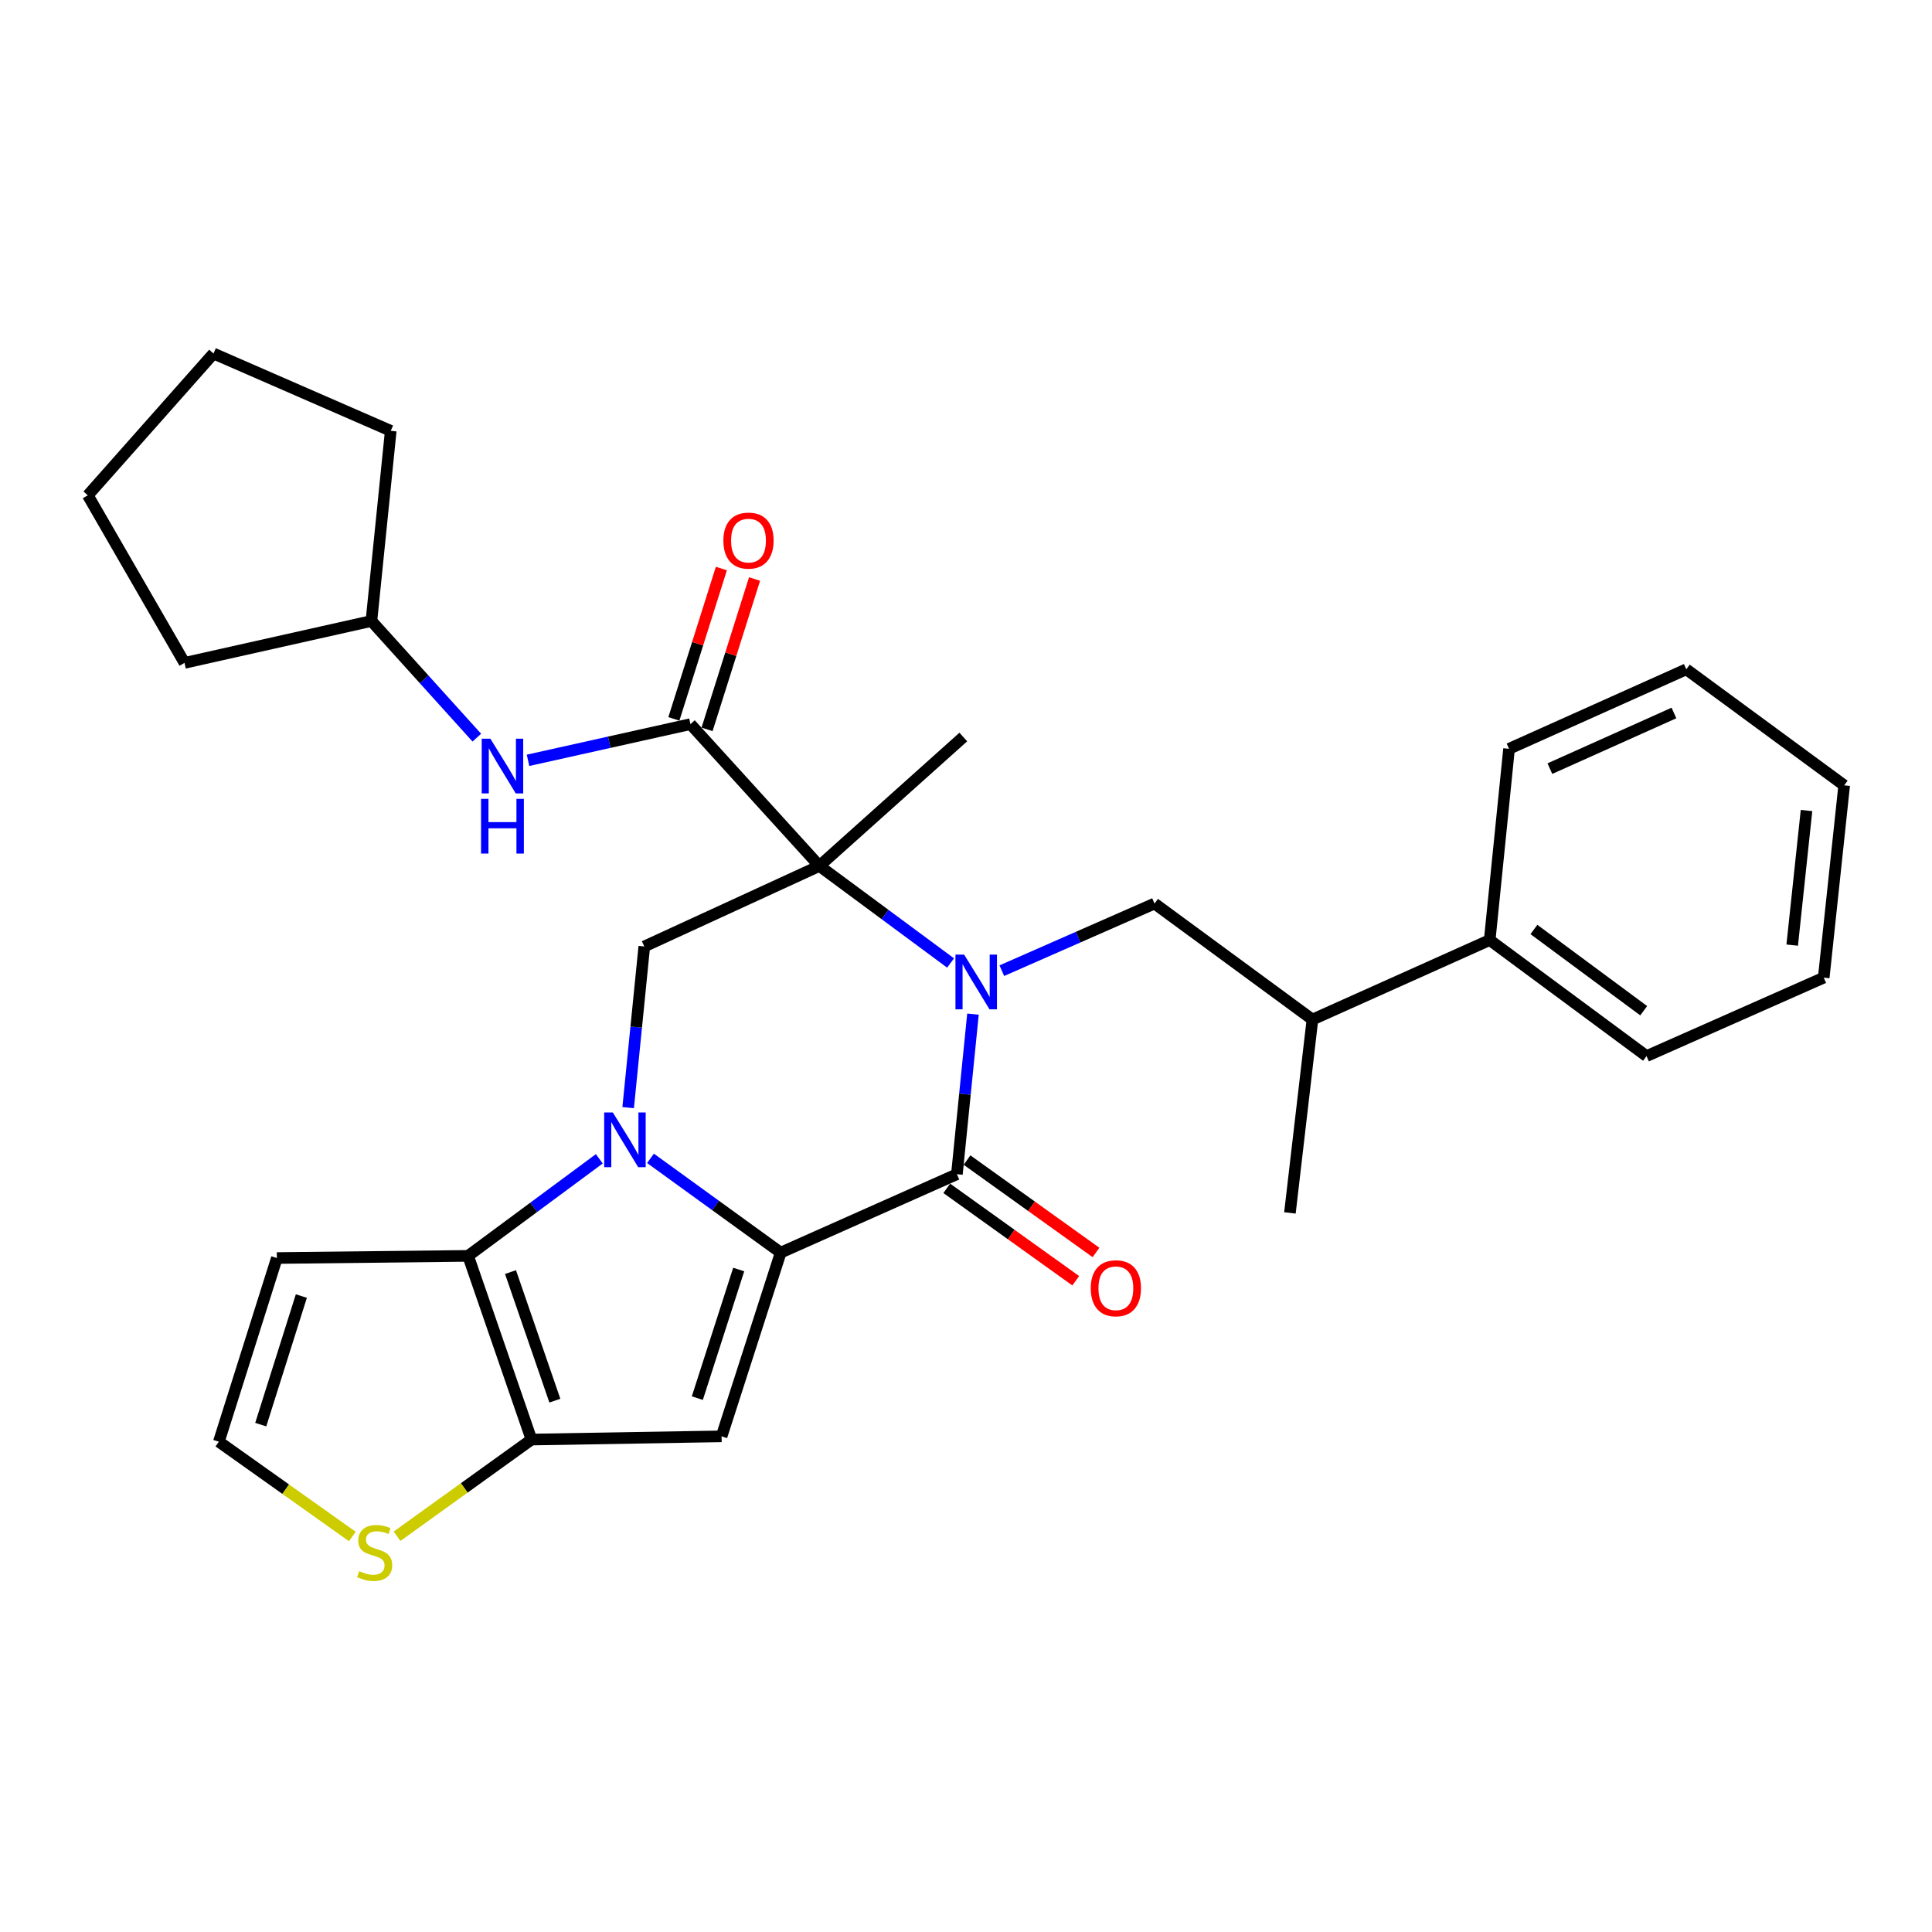 <?xml version='1.0' encoding='iso-8859-1'?>
<svg version='1.1' baseProfile='full'
              xmlns='http://www.w3.org/2000/svg'
                      xmlns:rdkit='http://www.rdkit.org/xml'
                      xmlns:xlink='http://www.w3.org/1999/xlink'
                  xml:space='preserve'
width='1000px' height='1000px' viewBox='0 0 1000 1000'>
<!-- END OF HEADER -->
<rect style='opacity:1.0;fill:#FFFFFF;stroke:none' width='1000' height='1000' x='0' y='0'> </rect>
<path class='bond-2' d='M 492.019,498.443 L 458.064,473.328' style='fill:none;fill-rule:evenodd;stroke:#0000FF;stroke-width:6px;stroke-linecap:butt;stroke-linejoin:miter;stroke-opacity:1' />
<path class='bond-2' d='M 458.064,473.328 L 424.109,448.212' style='fill:none;fill-rule:evenodd;stroke:#000000;stroke-width:6px;stroke-linecap:butt;stroke-linejoin:miter;stroke-opacity:1' />
<path class='bond-3' d='M 503.609,524.915 L 499.448,566.342' style='fill:none;fill-rule:evenodd;stroke:#0000FF;stroke-width:6px;stroke-linecap:butt;stroke-linejoin:miter;stroke-opacity:1' />
<path class='bond-3' d='M 499.448,566.342 L 495.287,607.768' style='fill:none;fill-rule:evenodd;stroke:#000000;stroke-width:6px;stroke-linecap:butt;stroke-linejoin:miter;stroke-opacity:1' />
<path class='bond-9' d='M 518.544,502.424 L 558.063,485.048' style='fill:none;fill-rule:evenodd;stroke:#0000FF;stroke-width:6px;stroke-linecap:butt;stroke-linejoin:miter;stroke-opacity:1' />
<path class='bond-9' d='M 558.063,485.048 L 597.583,467.673' style='fill:none;fill-rule:evenodd;stroke:#000000;stroke-width:6px;stroke-linecap:butt;stroke-linejoin:miter;stroke-opacity:1' />
<path class='bond-0' d='M 336.693,599.558 L 370.391,623.959' style='fill:none;fill-rule:evenodd;stroke:#0000FF;stroke-width:6px;stroke-linecap:butt;stroke-linejoin:miter;stroke-opacity:1' />
<path class='bond-0' d='M 370.391,623.959 L 404.088,648.36' style='fill:none;fill-rule:evenodd;stroke:#000000;stroke-width:6px;stroke-linecap:butt;stroke-linejoin:miter;stroke-opacity:1' />
<path class='bond-5' d='M 310.2,599.793 L 276.246,624.917' style='fill:none;fill-rule:evenodd;stroke:#0000FF;stroke-width:6px;stroke-linecap:butt;stroke-linejoin:miter;stroke-opacity:1' />
<path class='bond-5' d='M 276.246,624.917 L 242.291,650.041' style='fill:none;fill-rule:evenodd;stroke:#000000;stroke-width:6px;stroke-linecap:butt;stroke-linejoin:miter;stroke-opacity:1' />
<path class='bond-30' d='M 325.133,573.304 L 329.307,531.599' style='fill:none;fill-rule:evenodd;stroke:#0000FF;stroke-width:6px;stroke-linecap:butt;stroke-linejoin:miter;stroke-opacity:1' />
<path class='bond-30' d='M 329.307,531.599 L 333.48,489.895' style='fill:none;fill-rule:evenodd;stroke:#000000;stroke-width:6px;stroke-linecap:butt;stroke-linejoin:miter;stroke-opacity:1' />
<path class='bond-1' d='M 404.088,648.36 L 495.287,607.768' style='fill:none;fill-rule:evenodd;stroke:#000000;stroke-width:6px;stroke-linecap:butt;stroke-linejoin:miter;stroke-opacity:1' />
<path class='bond-4' d='M 404.088,648.36 L 373.492,743.451' style='fill:none;fill-rule:evenodd;stroke:#000000;stroke-width:6px;stroke-linecap:butt;stroke-linejoin:miter;stroke-opacity:1' />
<path class='bond-4' d='M 382.355,657.108 L 360.937,723.671' style='fill:none;fill-rule:evenodd;stroke:#000000;stroke-width:6px;stroke-linecap:butt;stroke-linejoin:miter;stroke-opacity:1' />
<path class='bond-7' d='M 424.109,448.212 L 357.383,374.812' style='fill:none;fill-rule:evenodd;stroke:#000000;stroke-width:6px;stroke-linecap:butt;stroke-linejoin:miter;stroke-opacity:1' />
<path class='bond-8' d='M 424.109,448.212 L 333.48,489.895' style='fill:none;fill-rule:evenodd;stroke:#000000;stroke-width:6px;stroke-linecap:butt;stroke-linejoin:miter;stroke-opacity:1' />
<path class='bond-18' d='M 424.109,448.212 L 498.609,381.476' style='fill:none;fill-rule:evenodd;stroke:#000000;stroke-width:6px;stroke-linecap:butt;stroke-linejoin:miter;stroke-opacity:1' />
<path class='bond-14' d='M 490.043,615.088 L 523.42,639.001' style='fill:none;fill-rule:evenodd;stroke:#000000;stroke-width:6px;stroke-linecap:butt;stroke-linejoin:miter;stroke-opacity:1' />
<path class='bond-14' d='M 523.42,639.001 L 556.797,662.913' style='fill:none;fill-rule:evenodd;stroke:#FF0000;stroke-width:6px;stroke-linecap:butt;stroke-linejoin:miter;stroke-opacity:1' />
<path class='bond-14' d='M 500.532,600.448 L 533.909,624.361' style='fill:none;fill-rule:evenodd;stroke:#000000;stroke-width:6px;stroke-linecap:butt;stroke-linejoin:miter;stroke-opacity:1' />
<path class='bond-14' d='M 533.909,624.361 L 567.286,648.273' style='fill:none;fill-rule:evenodd;stroke:#FF0000;stroke-width:6px;stroke-linecap:butt;stroke-linejoin:miter;stroke-opacity:1' />
<path class='bond-6' d='M 373.492,743.451 L 275.089,745.112' style='fill:none;fill-rule:evenodd;stroke:#000000;stroke-width:6px;stroke-linecap:butt;stroke-linejoin:miter;stroke-opacity:1' />
<path class='bond-11' d='M 242.291,650.041 L 143.307,651.152' style='fill:none;fill-rule:evenodd;stroke:#000000;stroke-width:6px;stroke-linecap:butt;stroke-linejoin:miter;stroke-opacity:1' />
<path class='bond-31' d='M 242.291,650.041 L 275.089,745.112' style='fill:none;fill-rule:evenodd;stroke:#000000;stroke-width:6px;stroke-linecap:butt;stroke-linejoin:miter;stroke-opacity:1' />
<path class='bond-31' d='M 264.236,658.428 L 287.194,724.978' style='fill:none;fill-rule:evenodd;stroke:#000000;stroke-width:6px;stroke-linecap:butt;stroke-linejoin:miter;stroke-opacity:1' />
<path class='bond-10' d='M 275.089,745.112 L 240.296,770.139' style='fill:none;fill-rule:evenodd;stroke:#000000;stroke-width:6px;stroke-linecap:butt;stroke-linejoin:miter;stroke-opacity:1' />
<path class='bond-10' d='M 240.296,770.139 L 205.504,795.165' style='fill:none;fill-rule:evenodd;stroke:#CCCC00;stroke-width:6px;stroke-linecap:butt;stroke-linejoin:miter;stroke-opacity:1' />
<path class='bond-12' d='M 357.383,374.812 L 315.343,384.179' style='fill:none;fill-rule:evenodd;stroke:#000000;stroke-width:6px;stroke-linecap:butt;stroke-linejoin:miter;stroke-opacity:1' />
<path class='bond-12' d='M 315.343,384.179 L 273.303,393.546' style='fill:none;fill-rule:evenodd;stroke:#0000FF;stroke-width:6px;stroke-linecap:butt;stroke-linejoin:miter;stroke-opacity:1' />
<path class='bond-16' d='M 365.97,377.525 L 378.263,338.611' style='fill:none;fill-rule:evenodd;stroke:#000000;stroke-width:6px;stroke-linecap:butt;stroke-linejoin:miter;stroke-opacity:1' />
<path class='bond-16' d='M 378.263,338.611 L 390.556,299.696' style='fill:none;fill-rule:evenodd;stroke:#FF0000;stroke-width:6px;stroke-linecap:butt;stroke-linejoin:miter;stroke-opacity:1' />
<path class='bond-16' d='M 348.796,372.1 L 361.089,333.186' style='fill:none;fill-rule:evenodd;stroke:#000000;stroke-width:6px;stroke-linecap:butt;stroke-linejoin:miter;stroke-opacity:1' />
<path class='bond-16' d='M 361.089,333.186 L 373.382,294.271' style='fill:none;fill-rule:evenodd;stroke:#FF0000;stroke-width:6px;stroke-linecap:butt;stroke-linejoin:miter;stroke-opacity:1' />
<path class='bond-15' d='M 597.583,467.673 L 679.317,527.715' style='fill:none;fill-rule:evenodd;stroke:#000000;stroke-width:6px;stroke-linecap:butt;stroke-linejoin:miter;stroke-opacity:1' />
<path class='bond-13' d='M 182.372,795.289 L 147.827,770.756' style='fill:none;fill-rule:evenodd;stroke:#CCCC00;stroke-width:6px;stroke-linecap:butt;stroke-linejoin:miter;stroke-opacity:1' />
<path class='bond-13' d='M 147.827,770.756 L 113.281,746.223' style='fill:none;fill-rule:evenodd;stroke:#000000;stroke-width:6px;stroke-linecap:butt;stroke-linejoin:miter;stroke-opacity:1' />
<path class='bond-33' d='M 143.307,651.152 L 113.281,746.223' style='fill:none;fill-rule:evenodd;stroke:#000000;stroke-width:6px;stroke-linecap:butt;stroke-linejoin:miter;stroke-opacity:1' />
<path class='bond-33' d='M 155.977,670.836 L 134.959,737.386' style='fill:none;fill-rule:evenodd;stroke:#000000;stroke-width:6px;stroke-linecap:butt;stroke-linejoin:miter;stroke-opacity:1' />
<path class='bond-19' d='M 246.801,381.808 L 219.522,351.616' style='fill:none;fill-rule:evenodd;stroke:#0000FF;stroke-width:6px;stroke-linecap:butt;stroke-linejoin:miter;stroke-opacity:1' />
<path class='bond-19' d='M 219.522,351.616 L 192.244,321.424' style='fill:none;fill-rule:evenodd;stroke:#000000;stroke-width:6px;stroke-linecap:butt;stroke-linejoin:miter;stroke-opacity:1' />
<path class='bond-17' d='M 679.317,527.715 L 771.066,486.563' style='fill:none;fill-rule:evenodd;stroke:#000000;stroke-width:6px;stroke-linecap:butt;stroke-linejoin:miter;stroke-opacity:1' />
<path class='bond-20' d='M 679.317,527.715 L 667.661,627.799' style='fill:none;fill-rule:evenodd;stroke:#000000;stroke-width:6px;stroke-linecap:butt;stroke-linejoin:miter;stroke-opacity:1' />
<path class='bond-21' d='M 771.066,486.563 L 852.24,546.635' style='fill:none;fill-rule:evenodd;stroke:#000000;stroke-width:6px;stroke-linecap:butt;stroke-linejoin:miter;stroke-opacity:1' />
<path class='bond-21' d='M 793.956,481.097 L 850.778,523.148' style='fill:none;fill-rule:evenodd;stroke:#000000;stroke-width:6px;stroke-linecap:butt;stroke-linejoin:miter;stroke-opacity:1' />
<path class='bond-22' d='M 771.066,486.563 L 781.082,387.579' style='fill:none;fill-rule:evenodd;stroke:#000000;stroke-width:6px;stroke-linecap:butt;stroke-linejoin:miter;stroke-opacity:1' />
<path class='bond-23' d='M 192.244,321.424 L 202.249,223' style='fill:none;fill-rule:evenodd;stroke:#000000;stroke-width:6px;stroke-linecap:butt;stroke-linejoin:miter;stroke-opacity:1' />
<path class='bond-24' d='M 192.244,321.424 L 95.502,343.105' style='fill:none;fill-rule:evenodd;stroke:#000000;stroke-width:6px;stroke-linecap:butt;stroke-linejoin:miter;stroke-opacity:1' />
<path class='bond-25' d='M 852.24,546.635 L 943.96,506.023' style='fill:none;fill-rule:evenodd;stroke:#000000;stroke-width:6px;stroke-linecap:butt;stroke-linejoin:miter;stroke-opacity:1' />
<path class='bond-26' d='M 781.082,387.579 L 872.821,346.437' style='fill:none;fill-rule:evenodd;stroke:#000000;stroke-width:6px;stroke-linecap:butt;stroke-linejoin:miter;stroke-opacity:1' />
<path class='bond-26' d='M 802.212,397.841 L 866.43,369.041' style='fill:none;fill-rule:evenodd;stroke:#000000;stroke-width:6px;stroke-linecap:butt;stroke-linejoin:miter;stroke-opacity:1' />
<path class='bond-28' d='M 202.249,223 L 110.51,182.979' style='fill:none;fill-rule:evenodd;stroke:#000000;stroke-width:6px;stroke-linecap:butt;stroke-linejoin:miter;stroke-opacity:1' />
<path class='bond-27' d='M 95.502,343.105 L 45.455,256.378' style='fill:none;fill-rule:evenodd;stroke:#000000;stroke-width:6px;stroke-linecap:butt;stroke-linejoin:miter;stroke-opacity:1' />
<path class='bond-32' d='M 943.96,506.023 L 954.545,406.5' style='fill:none;fill-rule:evenodd;stroke:#000000;stroke-width:6px;stroke-linecap:butt;stroke-linejoin:miter;stroke-opacity:1' />
<path class='bond-32' d='M 927.639,489.19 L 935.049,419.523' style='fill:none;fill-rule:evenodd;stroke:#000000;stroke-width:6px;stroke-linecap:butt;stroke-linejoin:miter;stroke-opacity:1' />
<path class='bond-29' d='M 872.821,346.437 L 954.545,406.5' style='fill:none;fill-rule:evenodd;stroke:#000000;stroke-width:6px;stroke-linecap:butt;stroke-linejoin:miter;stroke-opacity:1' />
<path class='bond-34' d='M 45.455,256.378 L 110.51,182.979' style='fill:none;fill-rule:evenodd;stroke:#000000;stroke-width:6px;stroke-linecap:butt;stroke-linejoin:miter;stroke-opacity:1' />
<path  class='atom-0' d='M 499.023 494.094
L 508.303 509.094
Q 509.223 510.574, 510.703 513.254
Q 512.183 515.934, 512.263 516.094
L 512.263 494.094
L 516.023 494.094
L 516.023 522.414
L 512.143 522.414
L 502.183 506.014
Q 501.023 504.094, 499.783 501.894
Q 498.583 499.694, 498.223 499.014
L 498.223 522.414
L 494.543 522.414
L 494.543 494.094
L 499.023 494.094
' fill='#0000FF'/>
<path  class='atom-1' d='M 317.205 575.819
L 326.485 590.819
Q 327.405 592.299, 328.885 594.979
Q 330.365 597.659, 330.445 597.819
L 330.445 575.819
L 334.205 575.819
L 334.205 604.139
L 330.325 604.139
L 320.365 587.739
Q 319.205 585.819, 317.965 583.619
Q 316.765 581.419, 316.405 580.739
L 316.405 604.139
L 312.725 604.139
L 312.725 575.819
L 317.205 575.819
' fill='#0000FF'/>
<path  class='atom-11' d='M 185.925 813.214
Q 186.245 813.334, 187.565 813.894
Q 188.885 814.454, 190.325 814.814
Q 191.805 815.134, 193.245 815.134
Q 195.925 815.134, 197.485 813.854
Q 199.045 812.534, 199.045 810.254
Q 199.045 808.694, 198.245 807.734
Q 197.485 806.774, 196.285 806.254
Q 195.085 805.734, 193.085 805.134
Q 190.565 804.374, 189.045 803.654
Q 187.565 802.934, 186.485 801.414
Q 185.445 799.894, 185.445 797.334
Q 185.445 793.774, 187.845 791.574
Q 190.285 789.374, 195.085 789.374
Q 198.365 789.374, 202.085 790.934
L 201.165 794.014
Q 197.765 792.614, 195.205 792.614
Q 192.445 792.614, 190.925 793.774
Q 189.405 794.894, 189.445 796.854
Q 189.445 798.374, 190.205 799.294
Q 191.005 800.214, 192.125 800.734
Q 193.285 801.254, 195.205 801.854
Q 197.765 802.654, 199.285 803.454
Q 200.805 804.254, 201.885 805.894
Q 203.005 807.494, 203.005 810.254
Q 203.005 814.174, 200.365 816.294
Q 197.765 818.374, 193.405 818.374
Q 190.885 818.374, 188.965 817.814
Q 187.085 817.294, 184.845 816.374
L 185.925 813.214
' fill='#CCCC00'/>
<path  class='atom-13' d='M 253.81 382.334
L 263.09 397.334
Q 264.01 398.814, 265.49 401.494
Q 266.97 404.174, 267.05 404.334
L 267.05 382.334
L 270.81 382.334
L 270.81 410.654
L 266.93 410.654
L 256.97 394.254
Q 255.81 392.334, 254.57 390.134
Q 253.37 387.934, 253.01 387.254
L 253.01 410.654
L 249.33 410.654
L 249.33 382.334
L 253.81 382.334
' fill='#0000FF'/>
<path  class='atom-13' d='M 248.99 413.486
L 252.83 413.486
L 252.83 425.526
L 267.31 425.526
L 267.31 413.486
L 271.15 413.486
L 271.15 441.806
L 267.31 441.806
L 267.31 428.726
L 252.83 428.726
L 252.83 441.806
L 248.99 441.806
L 248.99 413.486
' fill='#0000FF'/>
<path  class='atom-15' d='M 564.572 666.8
Q 564.572 660, 567.932 656.2
Q 571.292 652.4, 577.572 652.4
Q 583.852 652.4, 587.212 656.2
Q 590.572 660, 590.572 666.8
Q 590.572 673.68, 587.172 677.6
Q 583.772 681.48, 577.572 681.48
Q 571.332 681.48, 567.932 677.6
Q 564.572 673.72, 564.572 666.8
M 577.572 678.28
Q 581.892 678.28, 584.212 675.4
Q 586.572 672.48, 586.572 666.8
Q 586.572 661.24, 584.212 658.44
Q 581.892 655.6, 577.572 655.6
Q 573.252 655.6, 570.892 658.4
Q 568.572 661.2, 568.572 666.8
Q 568.572 672.52, 570.892 675.4
Q 573.252 678.28, 577.572 678.28
' fill='#FF0000'/>
<path  class='atom-17' d='M 374.419 279.811
Q 374.419 273.011, 377.779 269.211
Q 381.139 265.411, 387.419 265.411
Q 393.699 265.411, 397.059 269.211
Q 400.419 273.011, 400.419 279.811
Q 400.419 286.691, 397.019 290.611
Q 393.619 294.491, 387.419 294.491
Q 381.179 294.491, 377.779 290.611
Q 374.419 286.731, 374.419 279.811
M 387.419 291.291
Q 391.739 291.291, 394.059 288.411
Q 396.419 285.491, 396.419 279.811
Q 396.419 274.251, 394.059 271.451
Q 391.739 268.611, 387.419 268.611
Q 383.099 268.611, 380.739 271.411
Q 378.419 274.211, 378.419 279.811
Q 378.419 285.531, 380.739 288.411
Q 383.099 291.291, 387.419 291.291
' fill='#FF0000'/>
</svg>
